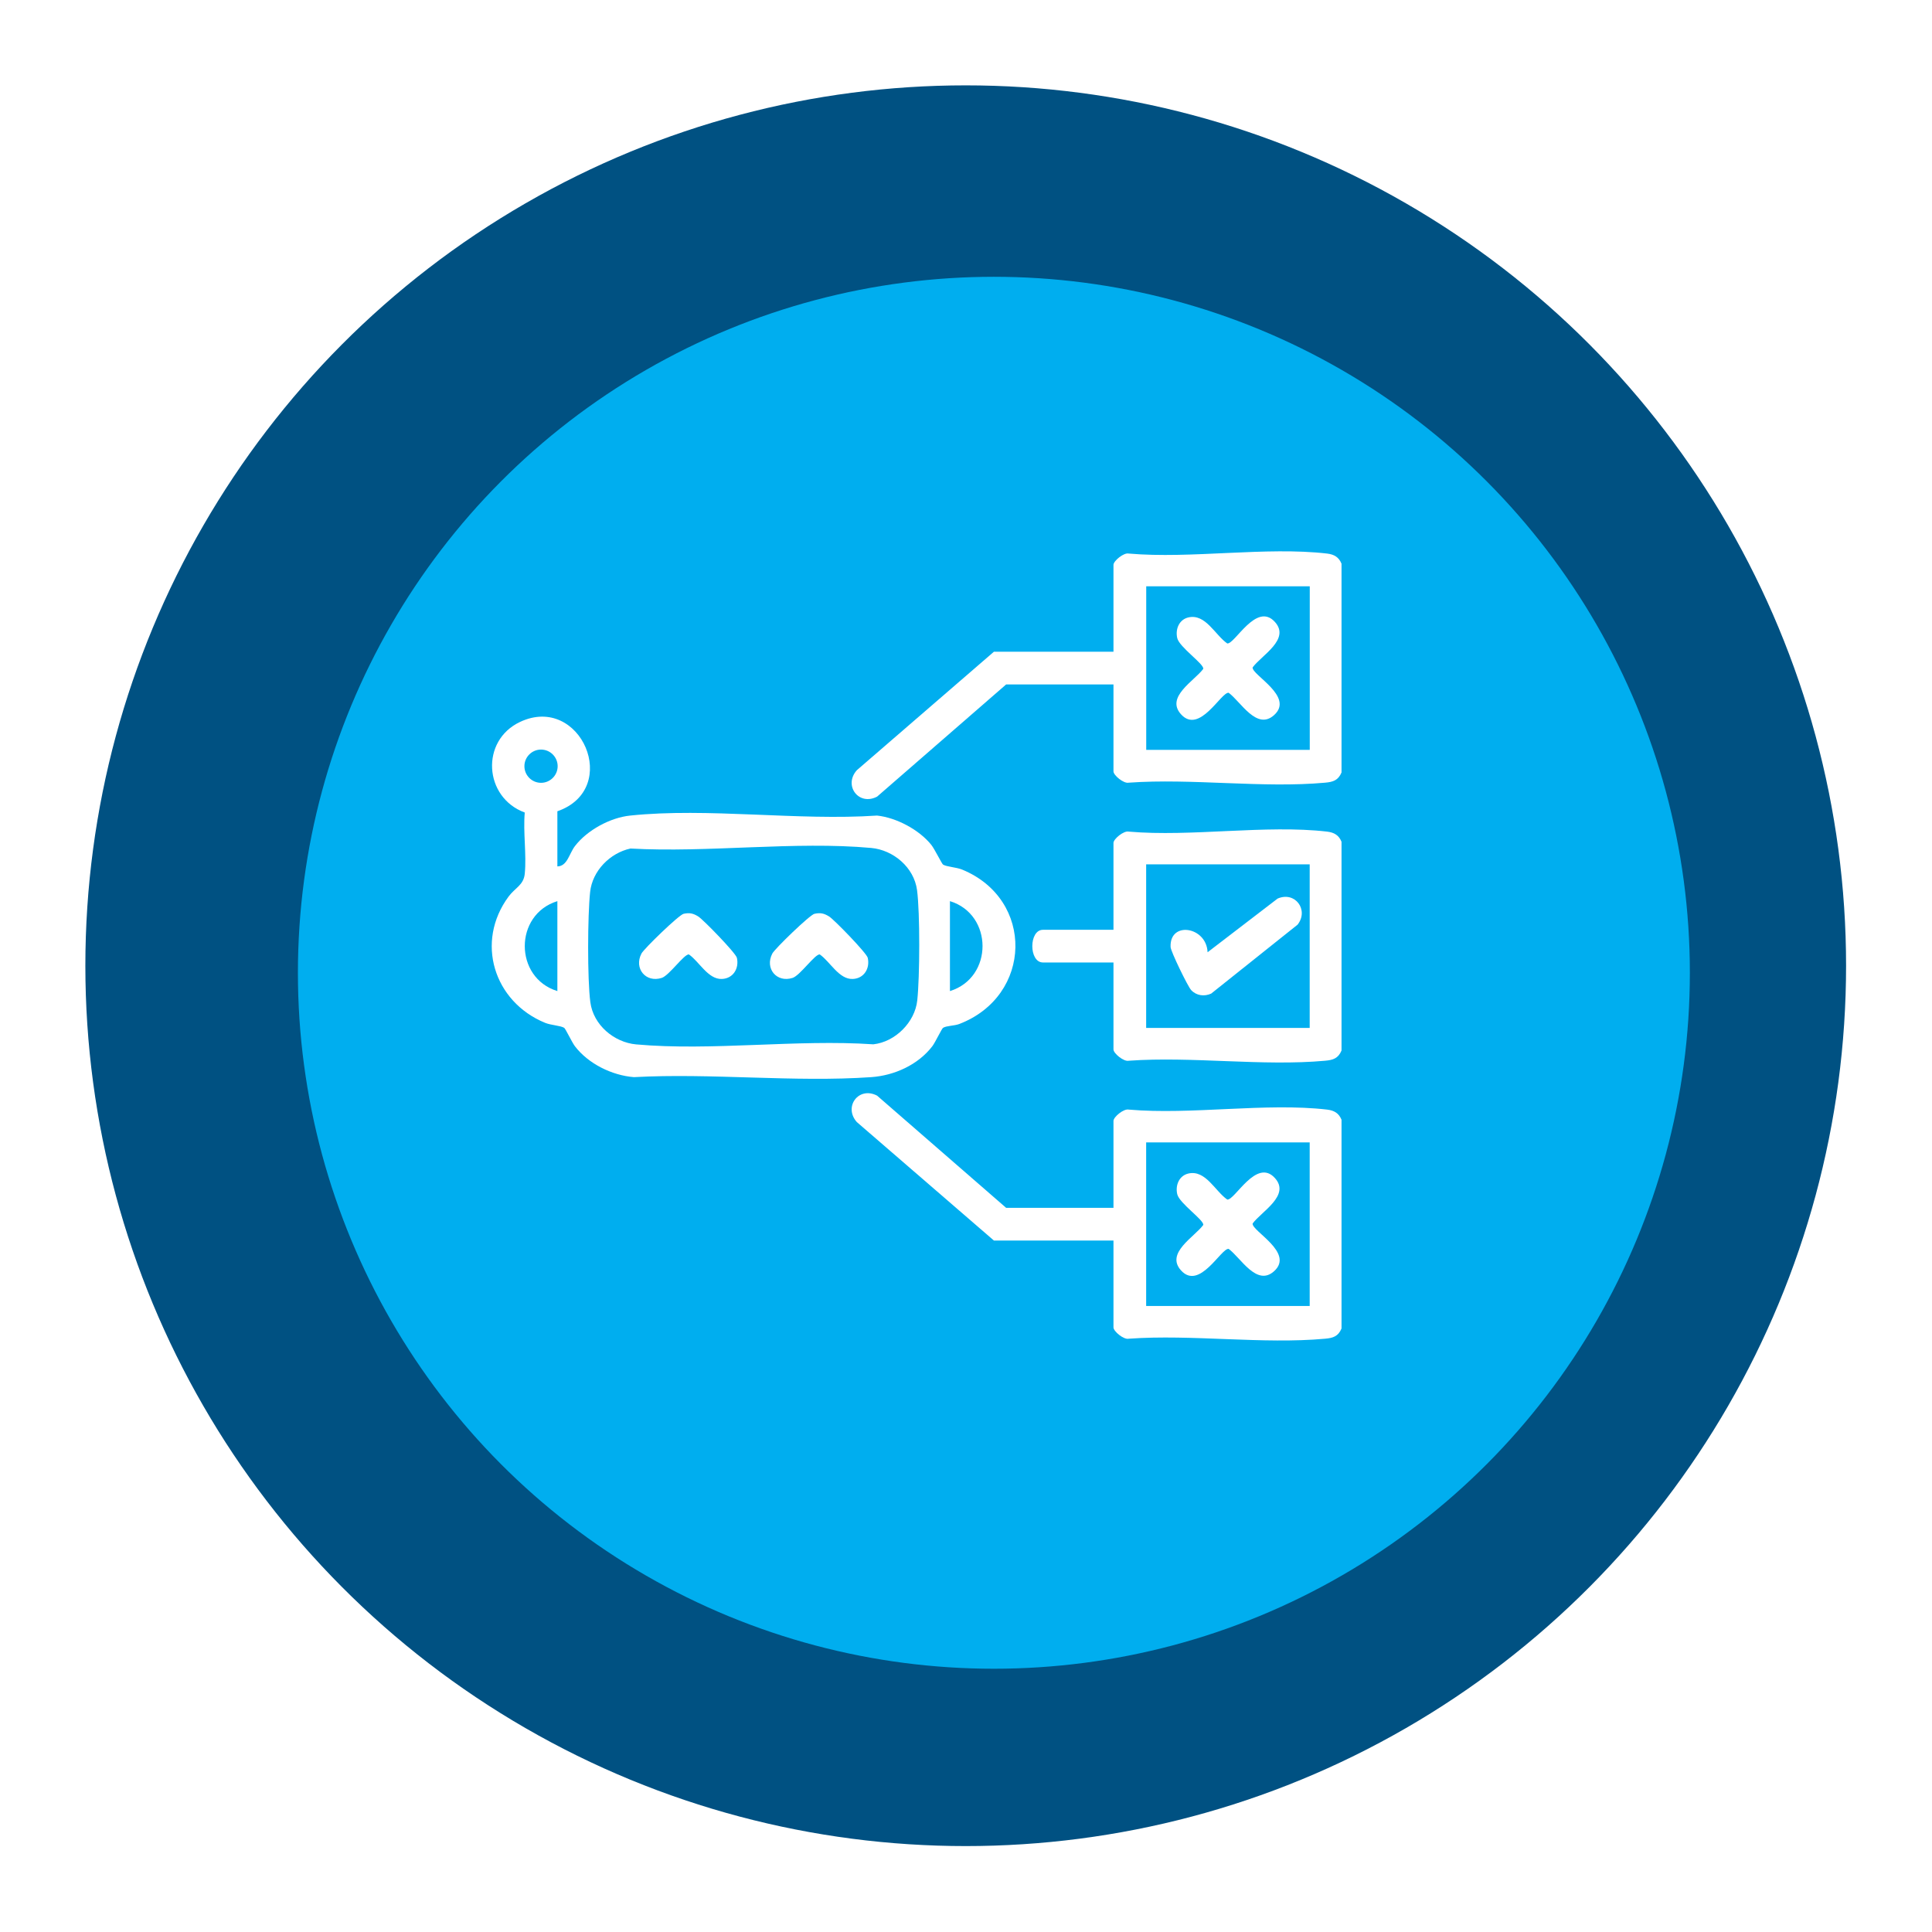 <?xml version="1.0" encoding="UTF-8"?>
<svg id="Layer_2" data-name="Layer 2" xmlns="http://www.w3.org/2000/svg" xmlns:xlink="http://www.w3.org/1999/xlink" viewBox="0 0 274.32 274.32">
  <defs>
    <style>
      .cls-1 {
        fill: #fff;
      }

      .cls-2 {
        fill: #00aeef;
        filter: url(#drop-shadow-2);
      }

      .cls-3 {
        fill: #005182;
        filter: url(#drop-shadow-1);
      }
    </style>
    <filter id="drop-shadow-1" x="0" y="0" width="274.32" height="274.32" filterUnits="userSpaceOnUse">
      <feOffset dx="3" dy="6"/>
      <feGaussianBlur result="blur" stdDeviation="4"/>
      <feFlood flood-color="#000" flood-opacity=".35"/>
      <feComposite in2="blur" operator="in"/>
      <feComposite in="SourceGraphic"/>
    </filter>
    <filter id="drop-shadow-2" x="27.24" y="24.12" width="227.76" height="228" filterUnits="userSpaceOnUse">
      <feOffset dx="7" dy="7"/>
      <feGaussianBlur result="blur-2" stdDeviation="5"/>
      <feFlood flood-color="#000" flood-opacity=".35"/>
      <feComposite in2="blur-2" operator="in"/>
      <feComposite in="SourceGraphic"/>
    </filter>
  </defs>
  <g id="Layer_1-2" data-name="Layer 1">
    <g>
      <circle class="cls-3" cx="134.12" cy="131.12" r="125"/>
      <circle class="cls-2" cx="134.12" cy="131.12" r="98.82"/>
      <g>
        <path class="cls-1" d="M79.14,115.18v7.84c1.42-.03,1.66-1.79,2.49-2.88,1.74-2.27,5.01-4.05,7.85-4.34,11.01-1.15,23.85.76,35.05,0,2.74.29,5.99,2.01,7.72,4.18.44.56,1.49,2.68,1.65,2.78.51.32,1.88.37,2.71.71,10.3,4.22,10.01,17.94-.42,21.93-.69.26-1.79.23-2.29.54-.18.11-1.11,2.07-1.52,2.61-2.02,2.64-5.39,4.16-8.67,4.39-10.91.76-22.69-.6-33.7,0-3.11-.24-6.48-1.9-8.38-4.39-.41-.54-1.34-2.5-1.52-2.61-.51-.32-1.88-.37-2.71-.71-7.29-2.99-9.95-11.49-5.18-17.94.92-1.24,2.13-1.61,2.29-3.23.27-2.73-.25-5.9,0-8.69-5.81-2.14-6.33-10.21-.66-12.87,8.6-4.04,14.45,9.51,5.29,12.69ZM79.18,108.79c0-1.3-1.06-2.36-2.36-2.36s-2.36,1.06-2.36,2.36,1.06,2.36,2.36,2.36,2.36-1.06,2.36-2.36ZM89.52,120.48c-2.91.63-5.41,3.17-5.73,6.17-.36,3.32-.4,12.4.03,15.65s3.38,5.7,6.49,5.99c10.69.97,22.84-.75,33.69-.01,3.12-.34,5.91-3.14,6.24-6.24.36-3.32.4-12.4-.03-15.65s-3.38-5.7-6.49-5.99c-10.82-.99-23.21.7-34.2.08ZM79.14,127.95c-6.19,1.91-6.15,10.89,0,12.77v-12.77ZM134.88,140.72c6.19-1.91,6.15-10.89,0-12.77v12.77Z"/>
        <path class="cls-1" d="M158.1,97.18h-15.24l-18.32,15.93c-2.62,1.37-4.81-1.59-2.88-3.75l19.46-16.82h16.98v-12.34c0-.55,1.46-1.77,2.17-1.6,8.89.77,19.48-1.01,28.17,0,1,.12,1.66.51,2.04,1.44v29.64c-.47,1.12-1.2,1.35-2.32,1.45-8.85.81-18.91-.64-27.89,0-.71.17-2.17-1.05-2.17-1.6v-12.34ZM185.97,83.25h-23.22v23.22h23.22v-23.22Z"/>
        <path class="cls-1" d="M158.1,171.49v-12.34c0-.55,1.46-1.77,2.17-1.6,8.89.77,19.48-1.01,28.17,0,1,.12,1.66.51,2.04,1.44v29.64c-.47,1.12-1.2,1.35-2.32,1.45-8.85.81-18.91-.64-27.89,0-.71.17-2.17-1.05-2.17-1.6v-12.34h-16.98l-19.46-16.82c-1.93-2.16.26-5.12,2.88-3.75l18.32,15.93h15.24ZM162.74,162.21v23.22h23.22v-23.22h-23.22Z"/>
        <path class="cls-1" d="M158.1,136.66h-10.01c-2.02,0-2.02-4.64,0-4.64h10.01v-12.34c0-.55,1.46-1.77,2.17-1.6,8.89.77,19.48-1.01,28.17,0,1,.12,1.66.51,2.04,1.44v29.64c-.47,1.12-1.2,1.35-2.32,1.45-8.85.81-18.91-.64-27.89,0-.71.17-2.17-1.05-2.17-1.6v-12.34ZM162.74,122.73v23.22h23.22v-23.22h-23.22Z"/>
        <path class="cls-1" d="M97.06,129.75c.85-.19,1.39-.06,2.1.39s5.33,5.2,5.47,5.86c.34,1.5-.53,2.94-2.13,3-1.96.08-3.21-2.46-4.68-3.48-.65-.11-2.8,2.99-3.86,3.33-2.27.73-3.98-1.35-2.88-3.46.36-.69,5.33-5.5,5.98-5.64Z"/>
        <path class="cls-1" d="M115.64,129.75c.85-.19,1.39-.06,2.1.39s5.33,5.2,5.47,5.86c.34,1.5-.53,2.94-2.13,3-1.96.08-3.21-2.46-4.68-3.48-.65-.11-2.8,2.99-3.86,3.33-2.27.73-3.98-1.35-2.88-3.46.36-.69,5.33-5.5,5.98-5.64Z"/>
        <path class="cls-1" d="M168.76,87.66c2.42-.53,3.75,2.48,5.49,3.7,1.05.18,4.15-6,6.79-3.03,2.19,2.46-1.91,4.71-3.18,6.43-.18,1.05,6,4.15,3.03,6.79-2.46,2.19-4.71-1.91-6.43-3.18-1.05-.18-4.15,6-6.79,3.03-2.19-2.46,1.91-4.71,3.18-6.43.12-.7-3.41-3.08-3.7-4.38s.3-2.64,1.61-2.93Z"/>
        <path class="cls-1" d="M168.76,166.62c2.42-.53,3.75,2.48,5.49,3.7,1.05.18,4.15-6,6.79-3.03,2.19,2.46-1.91,4.71-3.18,6.43-.18,1.05,6,4.15,3.03,6.79-2.46,2.19-4.71-1.91-6.43-3.18-1.05-.18-4.15,6-6.79,3.03-2.19-2.46,1.91-4.71,3.18-6.43.12-.7-3.41-3.08-3.7-4.38s.3-2.64,1.61-2.93Z"/>
        <path class="cls-1" d="M171.46,135.21l9.94-7.62c2.49-1.09,4.48,1.62,2.84,3.7l-12.27,9.79c-.98.44-2.09.3-2.84-.5-.47-.5-2.89-5.47-2.92-6.11-.17-3.74,5.1-2.92,5.25.73Z"/>
      </g>
    </g>
  </g>
</svg>